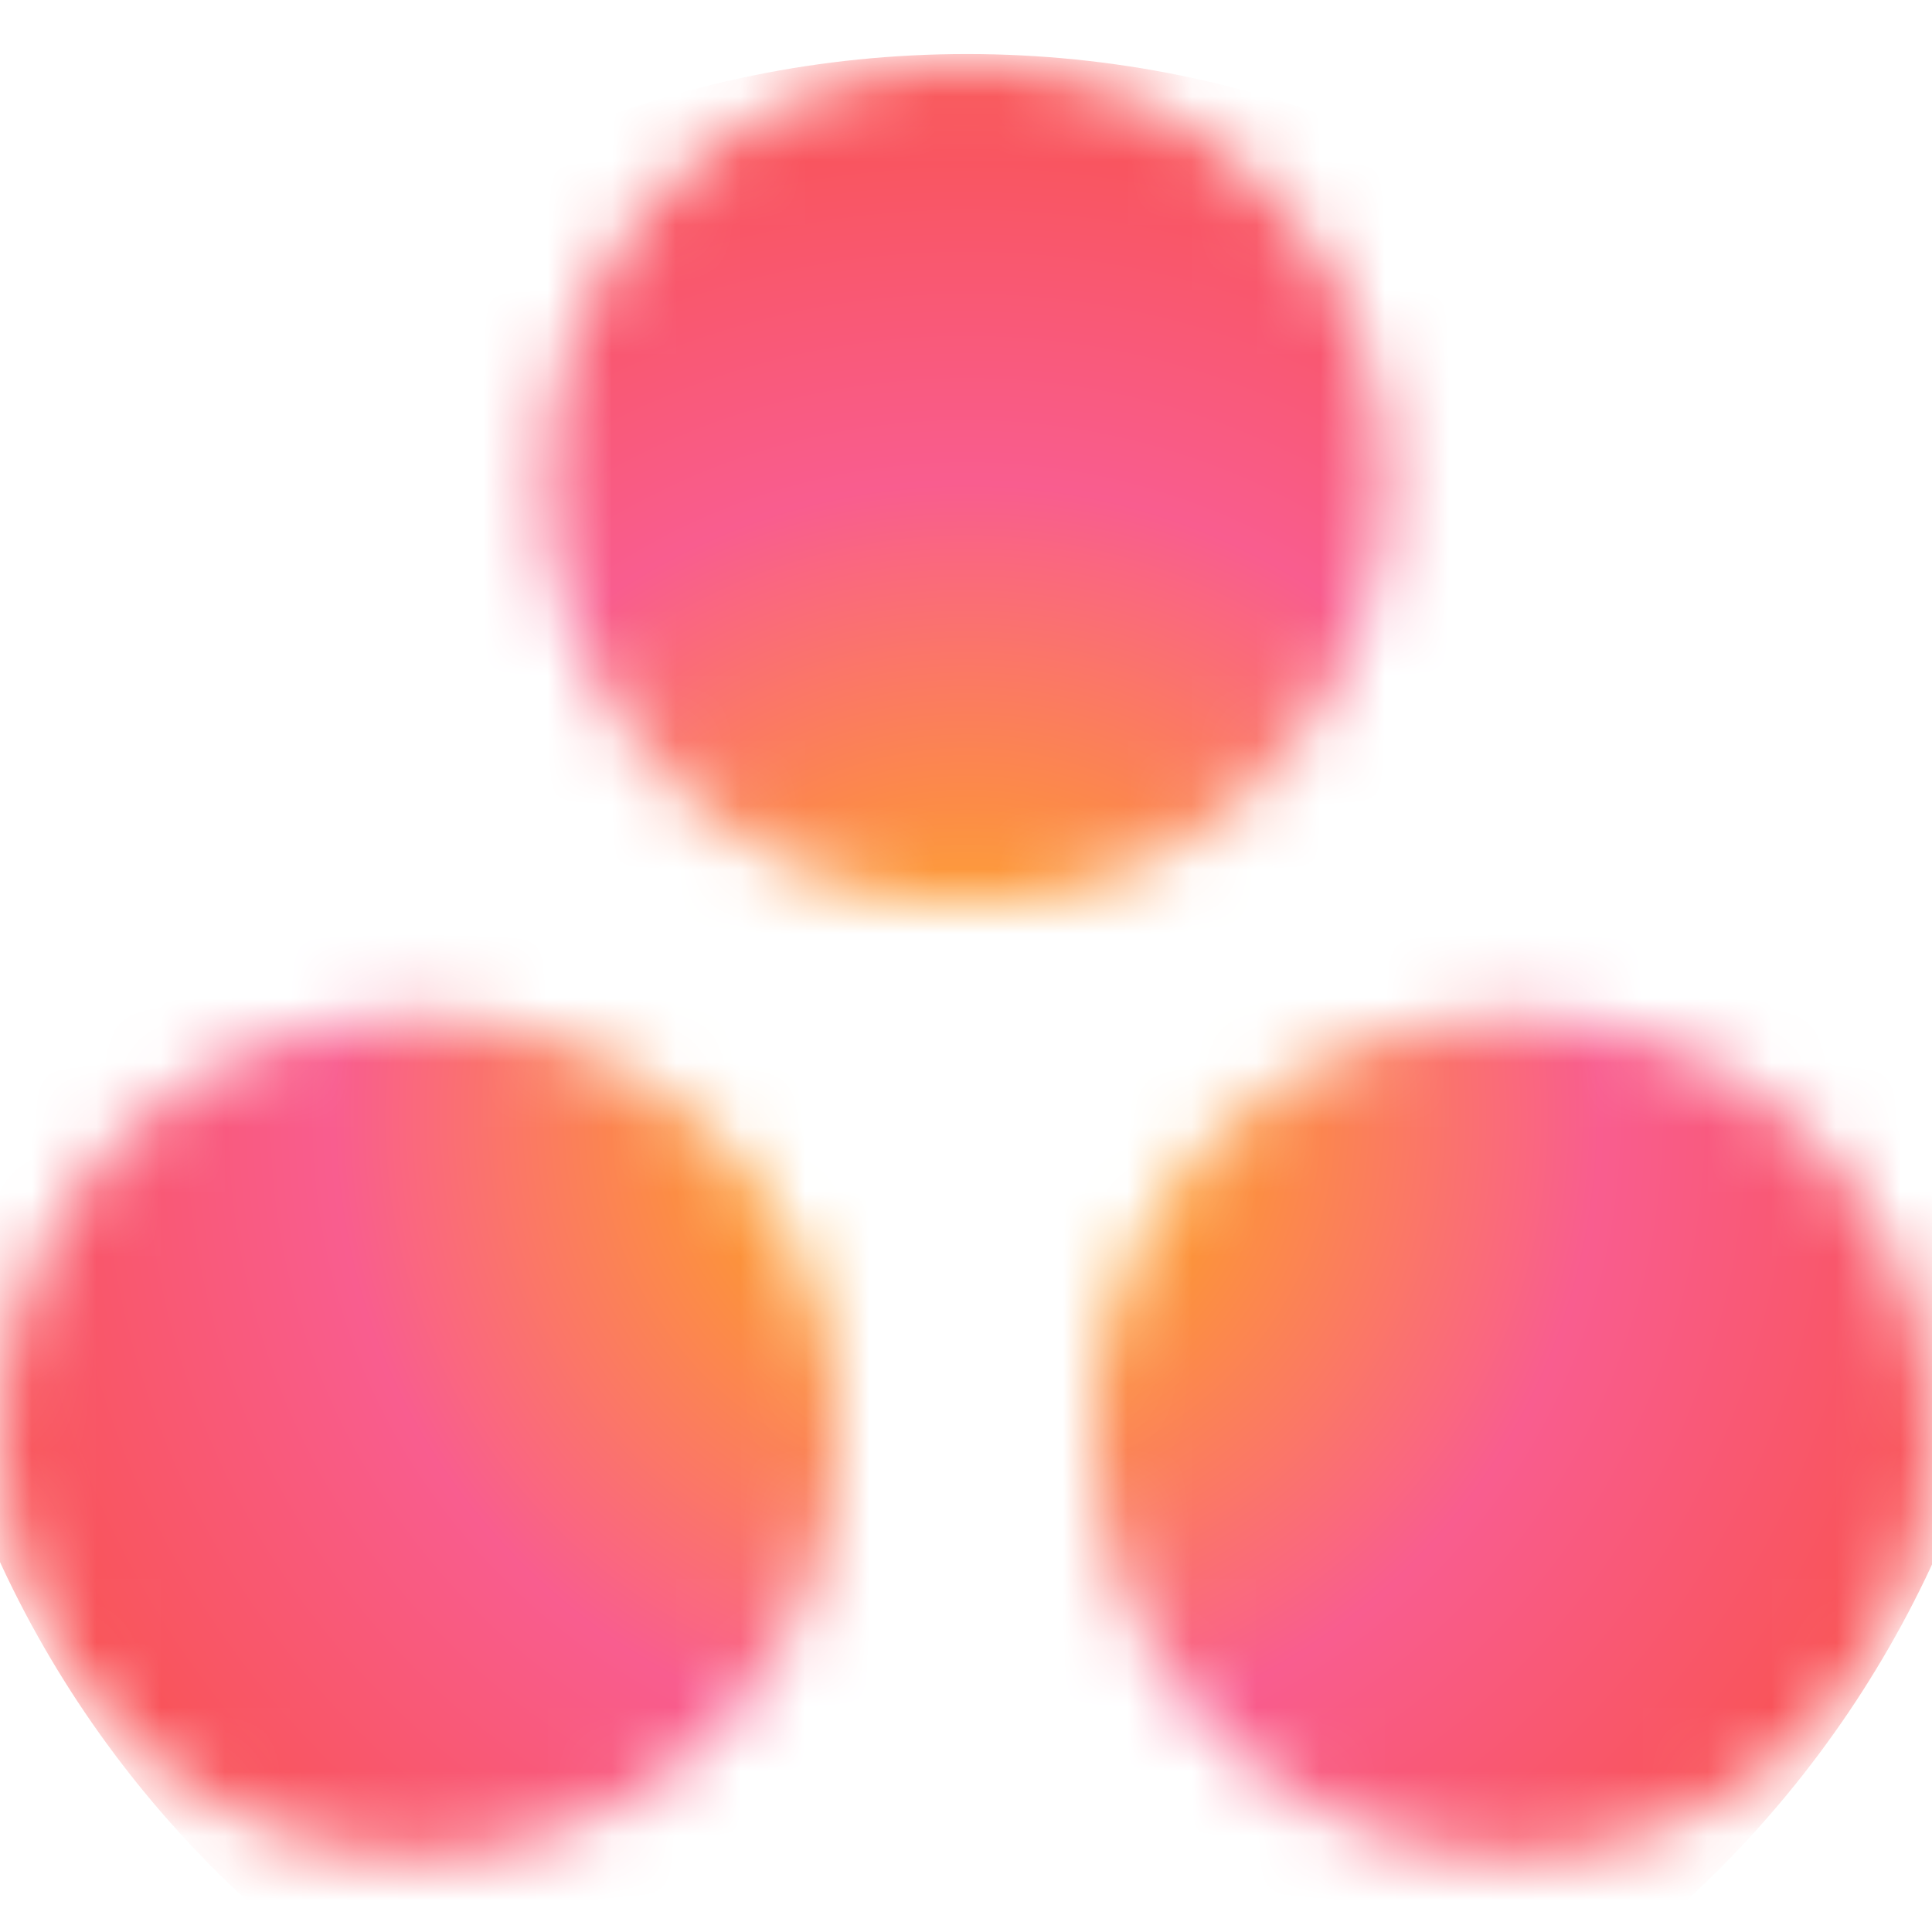 <svg width="30" height="30" viewBox="0 0 30 30" fill="none" xmlns="http://www.w3.org/2000/svg">
<mask id="mask0" mask-type="alpha" maskUnits="userSpaceOnUse" x="0" y="1" width="30" height="28">
<circle cx="23.488" cy="22.293" r="6.512" fill="#C4C4C4"/>
<circle cx="6.512" cy="22.293" r="6.512" fill="#C4C4C4"/>
<circle cx="15" cy="7.512" r="6.512" fill="#C4C4C4"/>
</mask>
<g mask="url(#mask0)">
<path d="M15.015 0.839C24.132 0.839 31.522 8.229 31.522 17.361C31.522 26.478 24.132 33.868 15.015 33.868C5.898 33.868 -1.507 26.478 -1.507 17.361C-1.507 8.229 5.883 0.839 15.015 0.839Z" fill="url(#paint0_radial)"/>
</g>
<defs>
<radialGradient id="paint0_radial" cx="0" cy="0" r="1" gradientUnits="userSpaceOnUse" gradientTransform="translate(15.01 17.351) rotate(-90) scale(16.515)">
<stop stop-color="#FFB900"/>
<stop offset="0.6" stop-color="#F95D8F"/>
<stop offset="0.999" stop-color="#F95353"/>
</radialGradient>
</defs>
</svg>
